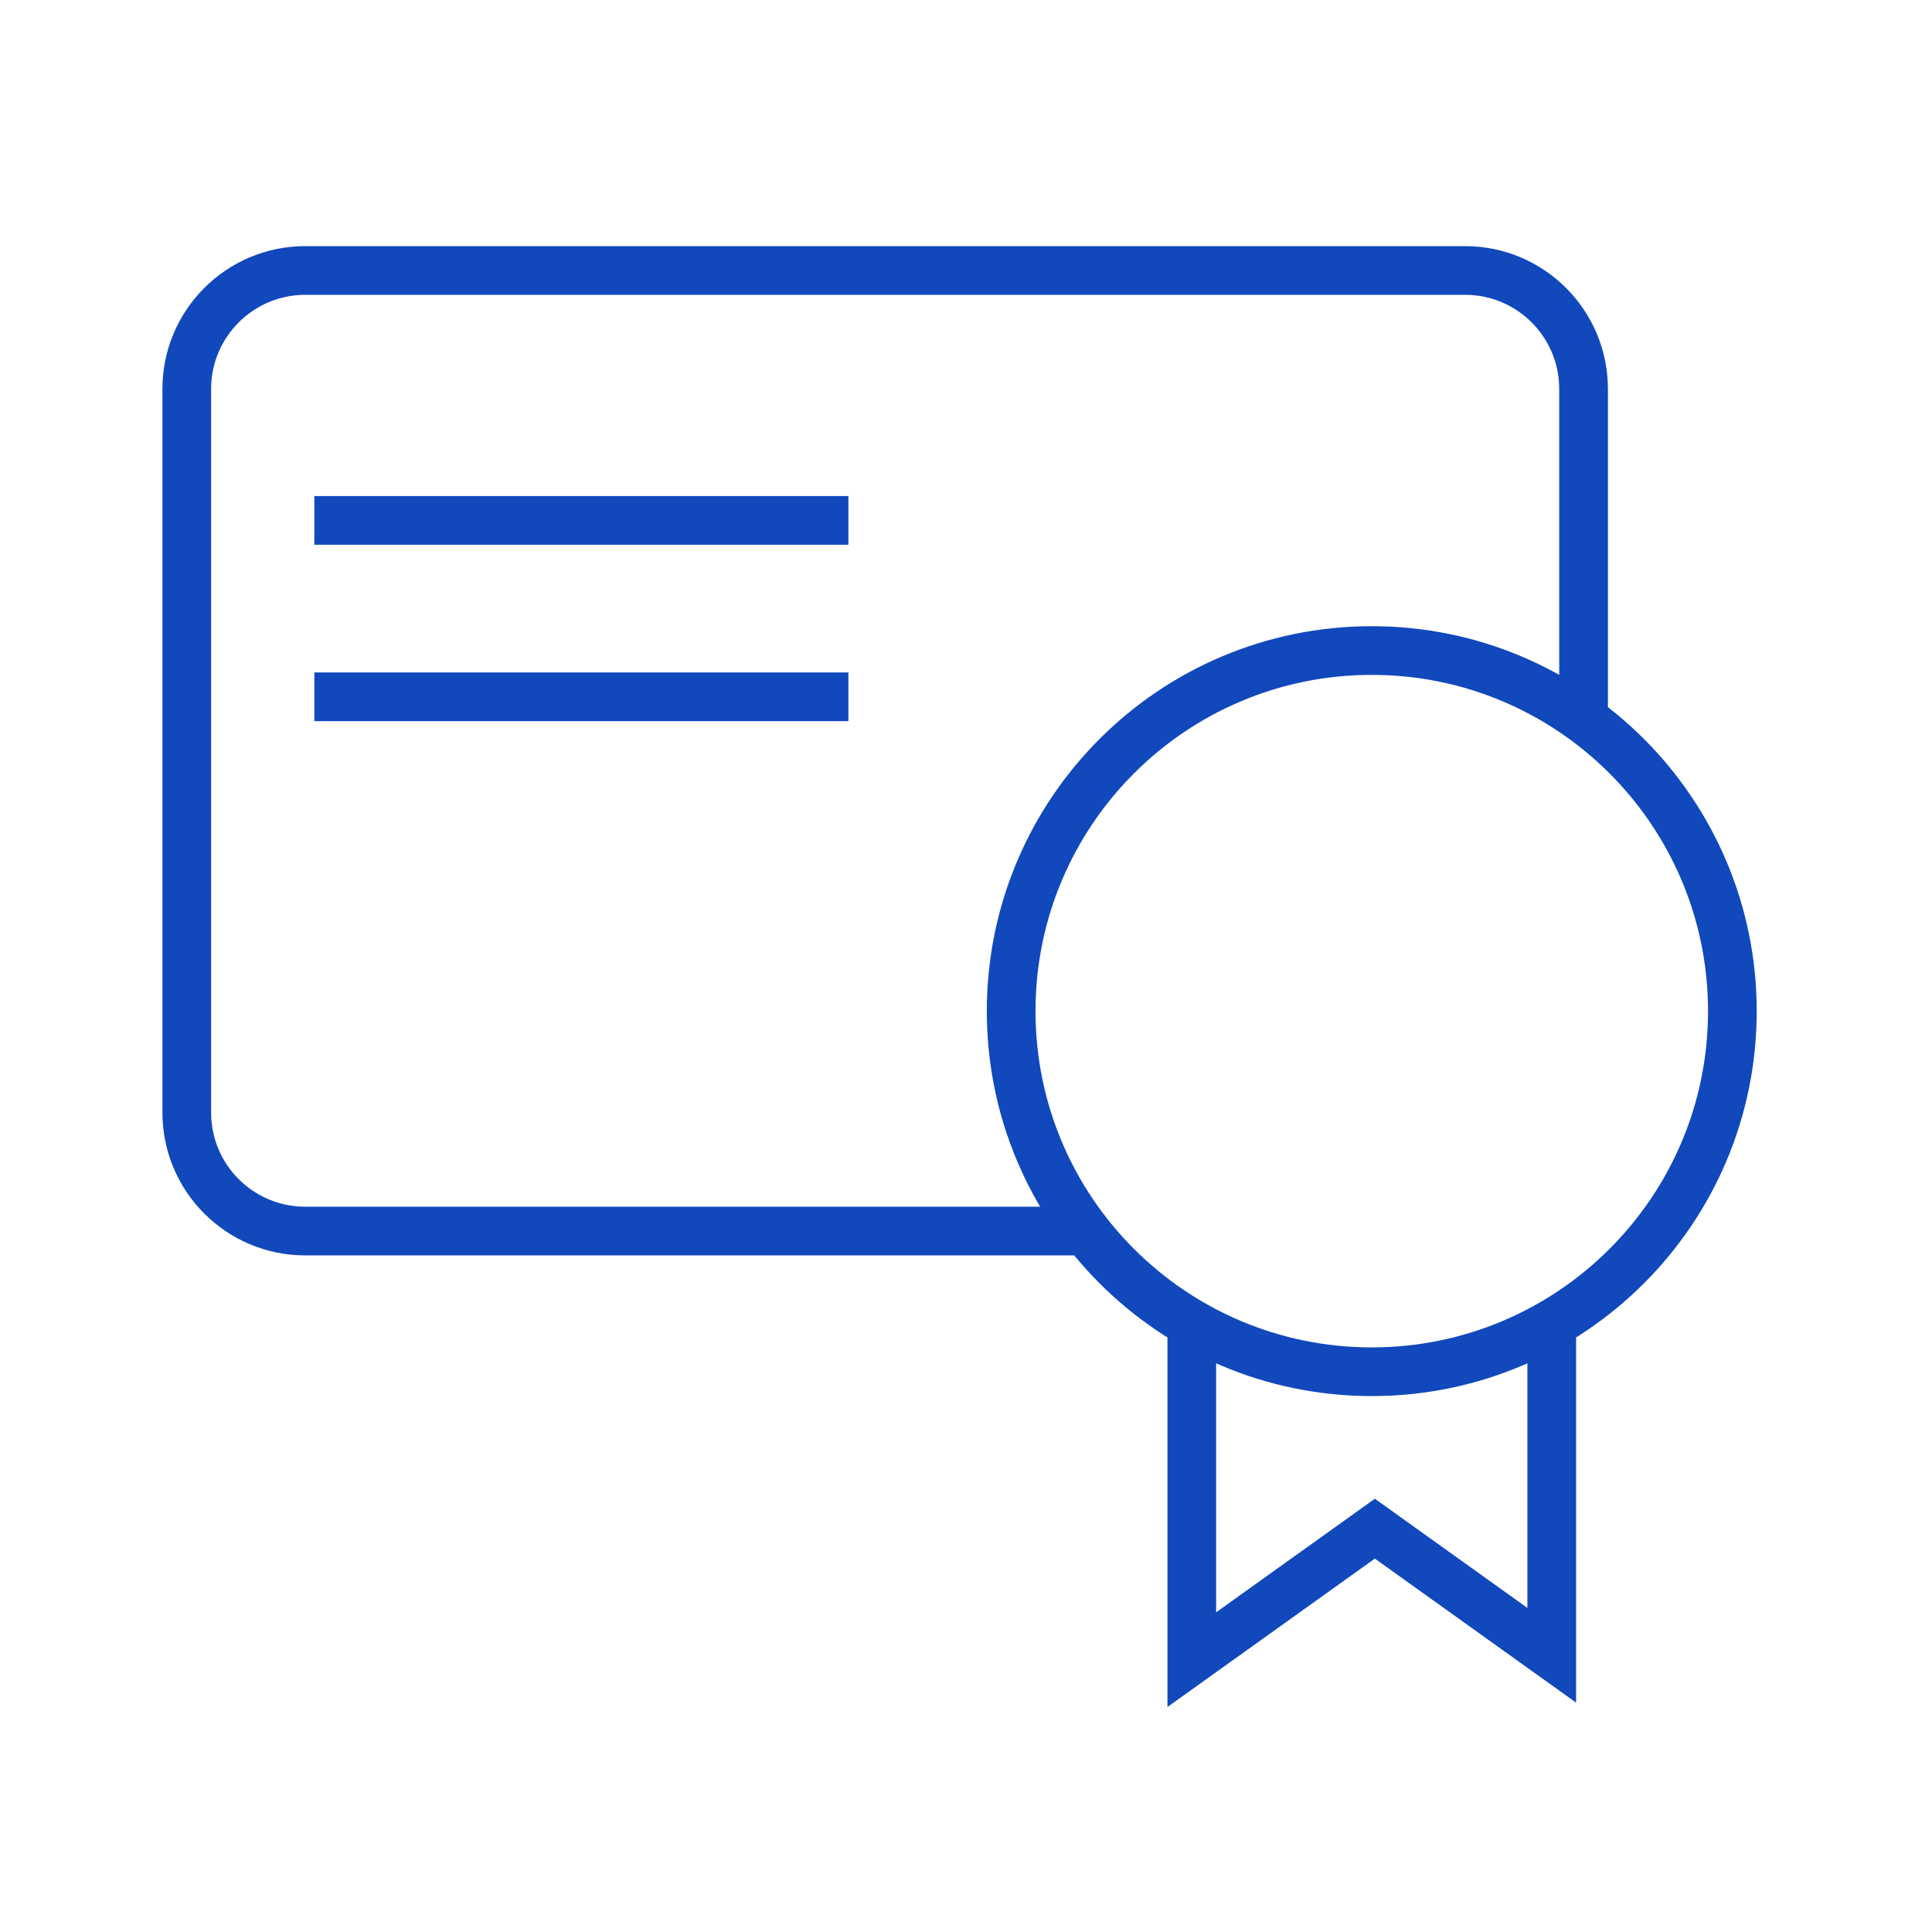 <svg width="100" height="100" viewBox="0 0 100 100" fill="none" xmlns="http://www.w3.org/2000/svg">
<path d="M71.002 71.001C81.31 71.001 89.667 62.645 89.667 52.337C89.667 42.029 81.31 33.672 71.002 33.672C60.694 33.672 52.338 42.029 52.338 52.337C52.338 62.645 60.694 71.001 71.002 71.001Z" stroke="#1148BC" stroke-width="2.52" stroke-miterlimit="10"/>
<path d="M61.687 68.356V85.903L71.162 79.124L80.317 85.676V68.566" stroke="#1148BC" stroke-width="2.52" stroke-miterlimit="10"/>
<path d="M56.219 63.719H15.799C12.414 63.719 9.667 60.972 9.667 57.587V20.132C9.667 16.747 12.414 14 15.799 14H75.833C79.218 14 81.965 16.747 81.965 20.132V37.242" stroke="#1148BC" stroke-width="2.52" stroke-miterlimit="10"/>
<path d="M16.27 26.936H43.913" stroke="#1148BC" stroke-width="2.52" stroke-miterlimit="10"/>
<path d="M16.27 36.066H43.913" stroke="#1148BC" stroke-width="2.52" stroke-miterlimit="10"/>
</svg>
